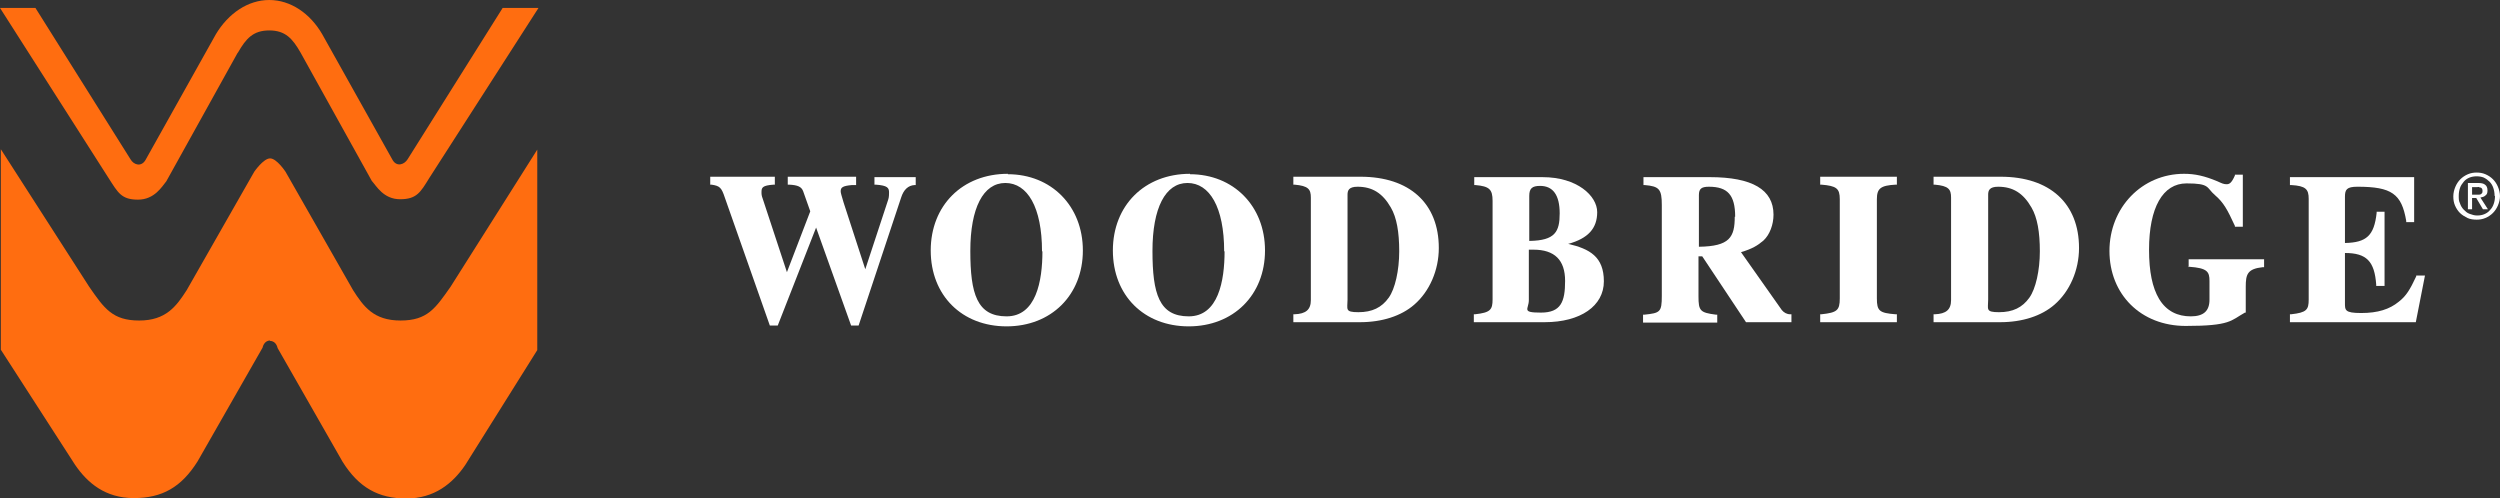 <?xml version="1.0" encoding="UTF-8"?>
<svg id="Layer_2" xmlns="http://www.w3.org/2000/svg" version="1.1" viewBox="0 0 599.8 119.6">
  <rect x="0" y="0" width="599.8" height="119.6" fill="#333333" stroke="none"/>
  <!-- Generator: Adobe Illustrator 29.3.1, SVG Export Plug-In . SVG Version: 2.1.0 Build 151)  -->
  <defs>
    <style>
      .st0 {
        fill: #fff;
      }

      .st1 {
        fill: #ff6d10;
      }
    </style>
  </defs>
  <g id="Layer_1-2">
    <path class="st1" d="M57,12.7l-17.1,30.8c-1,1.2-2.8,4.4-6.8,4.4s-4.8-1.7-7-5.1L0,1.9h8.5l22.8,36.3c.8,1.4,2.6,1.9,3.6.2,1-1.7,14-25.1,16.9-30.2C54.8,3.2,59.5,0,64.6,0s9.8,3.2,12.7,8.2c2.9,5.1,15.9,28.5,16.9,30.2,1,1.7,2.8,1.1,3.6-.2L120.6,1.9h8.6l-26.2,40.8c-2.1,3.4-3,5.1-7,5.1s-5.7-3.2-6.8-4.4l-17.1-30.8c-1.9-3.3-3.6-5.3-7.5-5.3s-5.6,2-7.5,5.3ZM64.8,81.8c1.5,0,1.8,1.7,1.8,1.7l15.6,27.3c3.9,6.2,8.6,8.8,15.3,8.8s11.1-3.6,14.1-8l17.3-27.6v-48.1l-20.8,32.9c-3.6,5.1-5.5,8.1-12,8.1s-8.9-3.4-11.4-7.3l-16.2-28.4s-2.1-3.2-3.7-3.2-3.8,3.2-3.8,3.2l-16.2,28.4c-2.5,3.9-5,7.3-11.4,7.3s-8.4-2.9-12-8.1L.2,35.8v48.1l17.8,27.6c3,4.4,7.3,8,14.1,8s11.4-2.6,15.3-8.8l15.6-27.3s.3-1.7,1.8-1.7h0Z"/>
    <path class="st0" d="M209.8,44.3h.3c2.9.2,3.2.8,3.2,1.9s-.1,1.4-.3,2l-5.4,16.4-5.2-16c-.5-1.7-.7-2.3-.7-2.7,0-.9.4-1.3,2.7-1.5h1v-2h-16.4v1.9h.3c2.1.1,3,.5,3.4,1.6l1.7,4.8-5.6,14.6-5.8-17.6c-.3-.8-.3-1.1-.3-1.6,0-1.1.2-1.6,2.9-1.8h.3v-1.9h-15.5v1.9h.3c2,.3,2.4.7,3.2,3.1l10.8,30.7h1.9l9.2-23.5,8.4,23.5h1.8l10.2-30.7c.6-1.9,1.7-2.9,3.2-3h.3v-1.9h-9.9v1.9h0Z"/>
    <path class="st0" d="M241.8,41.7c-10.9,0-18.5,7.6-18.5,18.4s7.5,18.2,18.2,18.2,18.3-7.5,18.3-18.2-7.6-18.3-18-18.3h0ZM250.1,60.3c0,7.1-1.5,15.6-8.6,15.6s-8.7-5.4-8.7-15.7,3.1-16.3,8.4-16.3,8.8,5.8,8.8,16.4h0Z"/>
    <path class="st0" d="M285.5,41.7c-10.9,0-18.5,7.6-18.5,18.4s7.5,18.2,18.2,18.2,18.3-7.5,18.3-18.2-7.6-18.3-18-18.3h0ZM293.8,60.3c0,7.1-1.5,15.6-8.6,15.6s-8.7-5.4-8.7-15.7,3.1-16.3,8.4-16.3,8.8,5.8,8.8,16.4Z"/>
    <path class="st0" d="M326.4,42.4h-16.1v1.9h.3c3.3.3,3.9,1.1,3.9,3.1v24.6c0,2.3-1.2,3.3-3.9,3.4h-.3v1.9h16c5.3,0,9.9-1.5,13-4.2,3.7-3.2,5.9-8.3,5.9-13.6,0-10.7-7-17.1-18.8-17.1h0ZM323.3,46.7c0-1,.3-1.9,2.4-1.9,3.5,0,6,1.5,8,5,1.4,2.4,2,5.9,2,10.5s-1,9-2.5,11.1c-1.7,2.4-4,3.5-7.3,3.5s-2.6-.7-2.6-3v-25.2Z"/>
    <path class="st0" d="M376.3,58.5c4.7-1.3,6.9-3.7,6.9-7.6s-4.8-8.4-13.1-8.4h-16.4v1.9h.3c3.3.3,4.1,1,4.1,3.8v23.6c0,2.5-.5,3.2-4.2,3.6h-.3v1.9h17c8.6,0,14.2-3.9,14.2-9.8s-3.4-7.8-8.6-9h0ZM366.9,59.9h1c5.1,0,7.6,2.5,7.6,7.5s-1,7.6-5.8,7.6-2.9-.8-2.9-3v-12.1h0ZM366.9,57.8v-10.8c0-1.8.7-2.4,2.6-2.4,3.1,0,4.7,2.2,4.7,6.6s-1.1,6.5-7.2,6.6Z"/>
    <path class="st0" d="M427.5,74.4l-9.8-13.9c2.7-.8,4-1.6,5.4-2.8,1.5-1.4,2.4-3.8,2.4-6.2,0-6-5.1-9-15.3-9h-15.9v1.9h.3c3.5.3,4.1,1,4.1,4.8v21.8c0,3.9-.4,4.1-4.2,4.5h-.3v1.9h17.8v-1.9h-.3c-3.8-.5-4.2-.9-4.2-4.4v-9.6h.9l10.5,15.8h10.9v-1.9h-.3c-.8,0-1.5-.4-2-1h0ZM416.2,52c0,4.9-1.2,7.1-8.6,7.2v-12.4c0-1.5.6-2,2.4-2,4.5,0,6.3,2,6.3,7.2h0Z"/>
    <path class="st0" d="M436.7,44.3h.3c3.6.3,4.4.9,4.4,3.5v23.8c0,2.9-.7,3.4-4.4,3.8h-.3v1.9h18.4v-1.9h-.3c-3.9-.3-4.5-.8-4.5-3.8v-23.8c0-2.6.9-3.3,4.5-3.5h.3v-1.9h-18.4v1.9h0Z"/>
    <path class="st0" d="M480,42.4h-16.1v1.9h.3c3.3.3,3.9,1.1,3.9,3.1v24.6c0,2.3-1.2,3.3-3.9,3.4h-.3v1.9h16c5.3,0,9.9-1.5,13-4.2,3.7-3.2,5.9-8.3,5.9-13.6,0-10.7-7-17.1-18.8-17.1ZM477,46.7c0-1,.3-1.9,2.4-1.9,3.5,0,6,1.5,8,5,1.4,2.4,2,5.9,2,10.5s-1,9-2.5,11.1c-1.7,2.4-4,3.5-7.3,3.5s-2.6-.7-2.6-3v-25.2Z"/>
    <path class="st0" d="M524.9,64h.3c4.4.3,4.9,1.2,4.9,3.4v4.5c0,2.7-1.4,4-4.5,4s-5.8-1.2-7.6-4.2c-1.6-2.7-2.4-6.5-2.4-11.8,0-10.1,3.3-15.9,9-15.9s4.7,1,6.8,2.8c2.1,1.8,3,3.5,4.8,7.4v.2h1.9v-12.5h-1.9v.2c-.8,1.8-1.3,2.1-2,2.1s-1.1-.2-2.2-.7c-3.1-1.3-5.4-1.8-8-1.8-10.1,0-17.9,8.1-17.9,18.5s7.5,18,18.3,18,10.8-1.3,14.2-3.2h.2v-6.2c0-3,.4-4.3,4.1-4.7h.3v-1.9h-18.1v1.9h0Z"/>
    <path class="st0" d="M579.7,66.1v.2c-1.5,3.2-2.4,4.7-4.2,6.1-2.2,1.8-5,2.7-9,2.7s-3.9-.7-3.9-2.5v-11.9c5.2,0,7.1,2,7.5,7.6v.3h2v-17.8h-1.9v.3c-.6,5.4-2.4,7.1-7.6,7.2v-11.1c0-1.7.4-2.4,3-2.4,8.2,0,10.6,1.7,11.7,8.2v.3h1.9v-10.8h-29.8v1.9h.3c3.5.2,4.2,1,4.2,3.3v24.2c0,2.4-.5,3.1-4.2,3.5h-.3v1.9h30.2l2.2-11.2h-2Z"/>
    <path class="st0" d="M599.8,47c0,.8-.2,1.6-.5,2.3s-.7,1.3-1.2,1.8c-.5.5-1.1.9-1.8,1.2-.7.3-1.4.4-2.1.4s-1.6-.1-2.2-.4-1.3-.7-1.8-1.2c-.5-.5-.9-1.1-1.2-1.8-.3-.7-.4-1.4-.4-2.2s.2-1.6.5-2.3.7-1.3,1.2-1.8,1.1-.9,1.8-1.2c.7-.3,1.4-.4,2.1-.4s1.4.1,2.1.4,1.3.7,1.8,1.2.9,1.1,1.2,1.8c.3.7.5,1.5.5,2.3h0ZM598.5,47c0-.7-.1-1.3-.3-1.9s-.5-1.1-.9-1.5c-.4-.4-.8-.7-1.4-1-.5-.2-1.1-.3-1.7-.3s-1.2.1-1.7.3c-.5.2-1,.5-1.4,1s-.7.9-.9,1.5-.3,1.2-.3,1.9,0,1.2.3,1.8c.2.6.5,1.1.9,1.5s.8.8,1.4,1,1.1.4,1.8.4,1.2-.1,1.7-.3,1-.5,1.4-1c.4-.4.7-.9.9-1.5s.3-1.2.3-1.9h0ZM593.1,50.2h-1v-6.3h2.4c.8,0,1.3.1,1.7.4s.6.7.6,1.4-.2,1-.5,1.2c-.3.3-.7.4-1.2.5l1.8,2.8h-1.2l-1.6-2.7h-1v2.7h0ZM594.2,46.7c.2,0,.4,0,.5,0,.2,0,.3,0,.5-.1s.2-.2.3-.3.1-.3.1-.5,0-.3-.1-.5-.2-.2-.3-.3c-.1,0-.3,0-.4-.1s-.3,0-.5,0h-1.2v1.8h1.2Z"/>
  </g>
</svg>